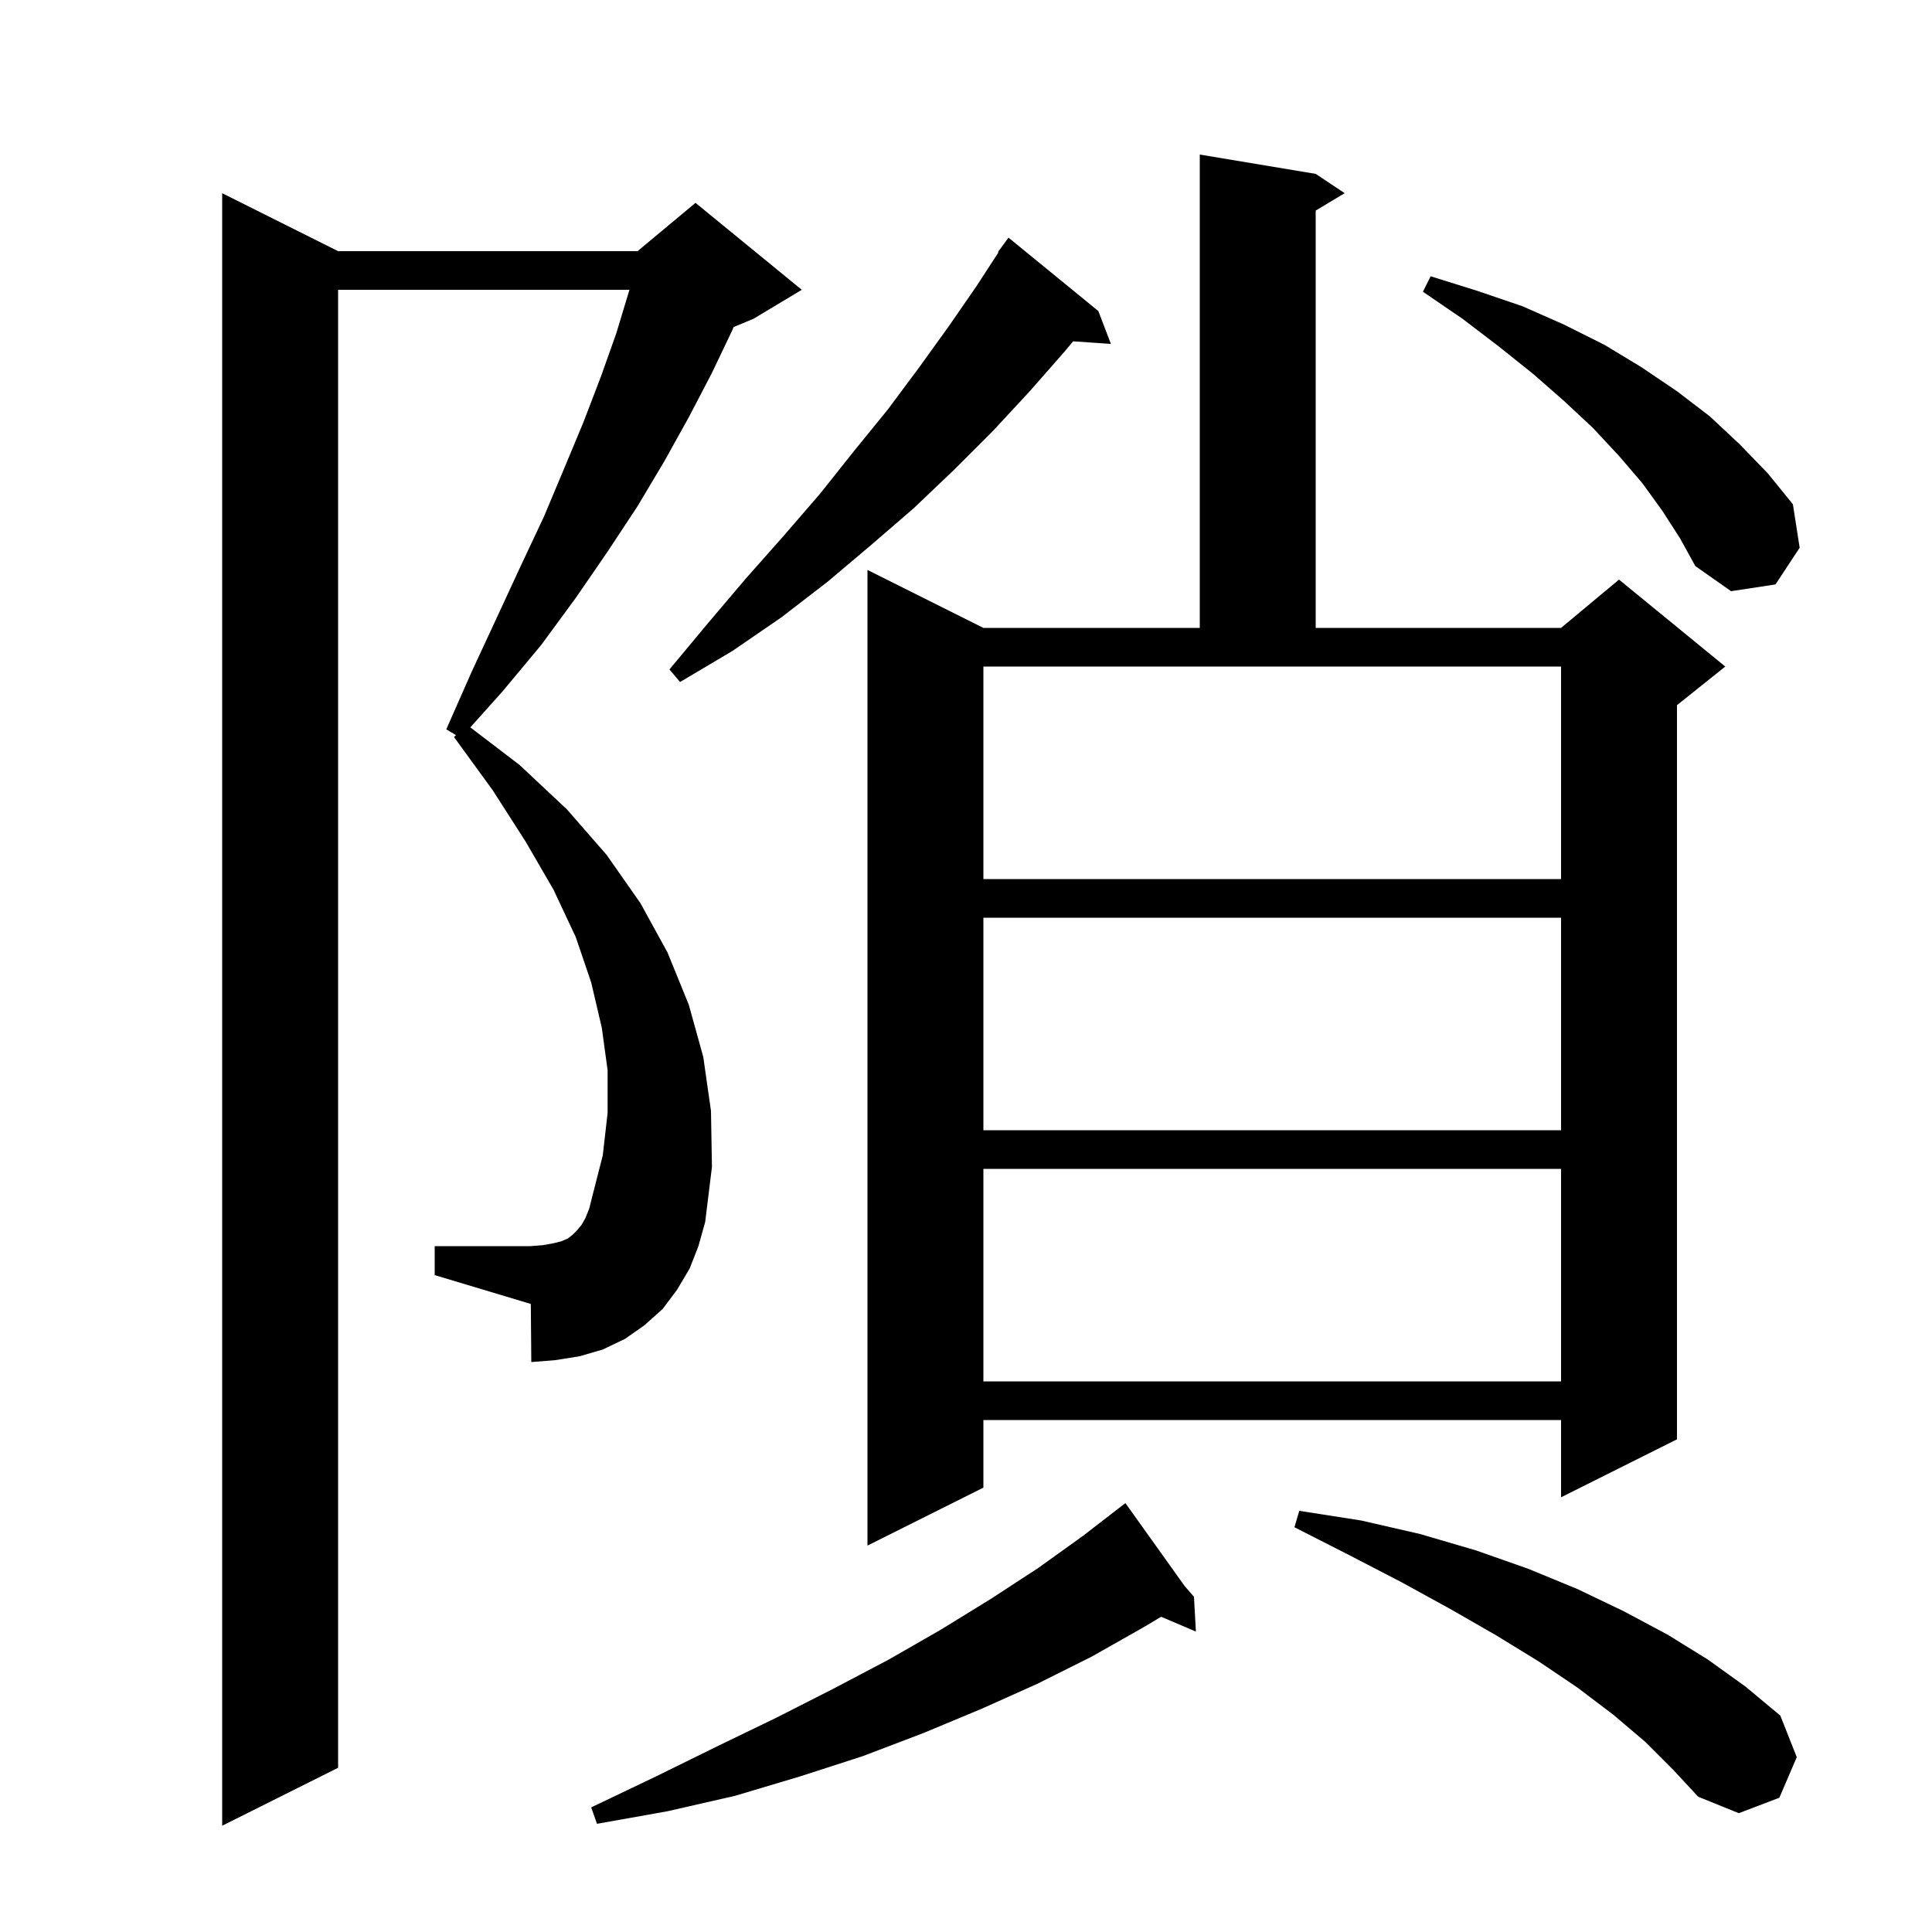 <svg xmlns="http://www.w3.org/2000/svg" xmlns:xlink="http://www.w3.org/1999/xlink" version="1.1" baseProfile="full" viewBox="0 0 200 200" width="200" height="200"><g fill="currentColor"><path d="M 71.4 131.3 L 70.1 133.5 L 68.6 135.5 L 66.7 137.2 L 64.7 138.6 L 62.4 139.7 L 60.0 140.4 L 57.5 140.8 L 55.0 141.0 L 54.95 134.985 L 45.0 132.0 L 45.0 129.0 L 54.9 129.0 L 56.2 128.9 L 57.3 128.7 L 58.1 128.5 L 58.8 128.2 L 59.3 127.8 L 59.7 127.4 L 60.2 126.8 L 60.6 126.1 L 61.0 125.1 L 61.3 123.9 L 62.4 119.6 L 62.9 115.2 L 62.9 110.8 L 62.3 106.4 L 61.2 101.7 L 59.6 97.0 L 57.3 92.1 L 54.4 87.1 L 51.0 81.8 L 47.0 76.3 L 47.2 76.1 L 46.2 75.5 L 48.8 69.6 L 51.4 64.0 L 53.9 58.6 L 56.3 53.5 L 58.4 48.5 L 60.4 43.7 L 62.2 39.0 L 63.8 34.5 L 65.1 30.2 L 65.159 30.0 L 35.0 30.0 L 35.0 183.0 L 23.0 189.0 L 23.0 20.0 L 35.0 26.0 L 66.0 26.0 L 72.0 21.0 L 83.0 30.0 L 78.0 33.0 L 75.94 33.858 L 75.8 34.2 L 73.7 38.6 L 71.3 43.2 L 68.8 47.7 L 66.0 52.4 L 62.9 57.1 L 59.6 61.9 L 56.0 66.8 L 52.0 71.6 L 48.688 75.297 L 53.8 79.2 L 58.7 83.8 L 62.8 88.5 L 66.3 93.5 L 69.1 98.6 L 71.3 104.0 L 72.8 109.4 L 73.6 115.0 L 73.7 120.8 L 73.0 126.5 L 72.3 129.0 Z M 122.633 164.186 L 123.6 165.3 L 123.8 168.9 L 120.201 167.367 L 118.3 168.5 L 113.0 171.5 L 107.4 174.3 L 101.6 176.9 L 95.6 179.4 L 89.3 181.8 L 82.8 183.9 L 76.1 185.9 L 69.1 187.5 L 61.8 188.8 L 61.2 187.1 L 67.9 183.9 L 74.2 180.8 L 80.4 177.8 L 86.3 174.8 L 92.0 171.8 L 97.4 168.7 L 102.6 165.5 L 107.5 162.3 L 112.1 159.0 L 115.709 156.211 L 115.7 156.2 L 115.709 156.211 L 116.5 155.6 Z M 170.3 180.3 L 167.0 177.5 L 163.3 174.7 L 159.3 172.0 L 154.9 169.3 L 150.2 166.6 L 145.1 163.8 L 139.7 161.0 L 134.0 158.1 L 134.5 156.4 L 140.9 157.4 L 147.0 158.8 L 152.8 160.5 L 158.2 162.4 L 163.3 164.5 L 168.1 166.8 L 172.6 169.2 L 176.8 171.8 L 180.7 174.6 L 184.3 177.6 L 186.0 181.9 L 184.2 186.1 L 180.0 187.7 L 175.8 186.0 L 173.2 183.2 Z M 136.2 18.0 L 139.2 20.0 L 136.2 21.8 L 136.2 65.0 L 161.6 65.0 L 167.6 60.0 L 178.6 69.0 L 173.6 73.0 L 173.6 149.0 L 161.6 155.0 L 161.6 147.0 L 101.8 147.0 L 101.8 154.0 L 89.8 160.0 L 89.8 59.0 L 101.8 65.0 L 124.2 65.0 L 124.2 16.0 Z M 101.8 121.0 L 101.8 143.0 L 161.6 143.0 L 161.6 121.0 Z M 101.8 95.0 L 101.8 117.0 L 161.6 117.0 L 161.6 95.0 Z M 101.8 91.0 L 161.6 91.0 L 161.6 69.0 L 101.8 69.0 Z M 113.7 32.2 L 115.0 35.6 L 111.088 35.335 L 110.2 36.4 L 106.6 40.5 L 102.8 44.6 L 98.8 48.6 L 94.6 52.6 L 90.2 56.4 L 85.7 60.2 L 80.9 63.9 L 75.8 67.4 L 70.4 70.6 L 69.3 69.3 L 73.3 64.5 L 77.2 59.9 L 81.1 55.5 L 84.9 51.1 L 88.4 46.7 L 91.9 42.4 L 95.1 38.1 L 98.2 33.8 L 101.1 29.6 L 103.357 26.134 L 103.3 26.1 L 104.4 24.6 Z M 172.1 52.9 L 170.0 50.0 L 167.6 47.2 L 164.9 44.3 L 161.9 41.5 L 158.7 38.7 L 155.2 35.9 L 151.4 33.0 L 147.3 30.2 L 148.1 28.6 L 152.9 30.1 L 157.6 31.7 L 161.9 33.6 L 166.1 35.7 L 169.9 38.0 L 173.6 40.5 L 177.0 43.1 L 180.1 46.0 L 183.0 49.0 L 185.6 52.2 L 186.3 56.7 L 183.8 60.5 L 179.2 61.2 L 175.5 58.6 L 173.9 55.7 Z "/></g></svg>